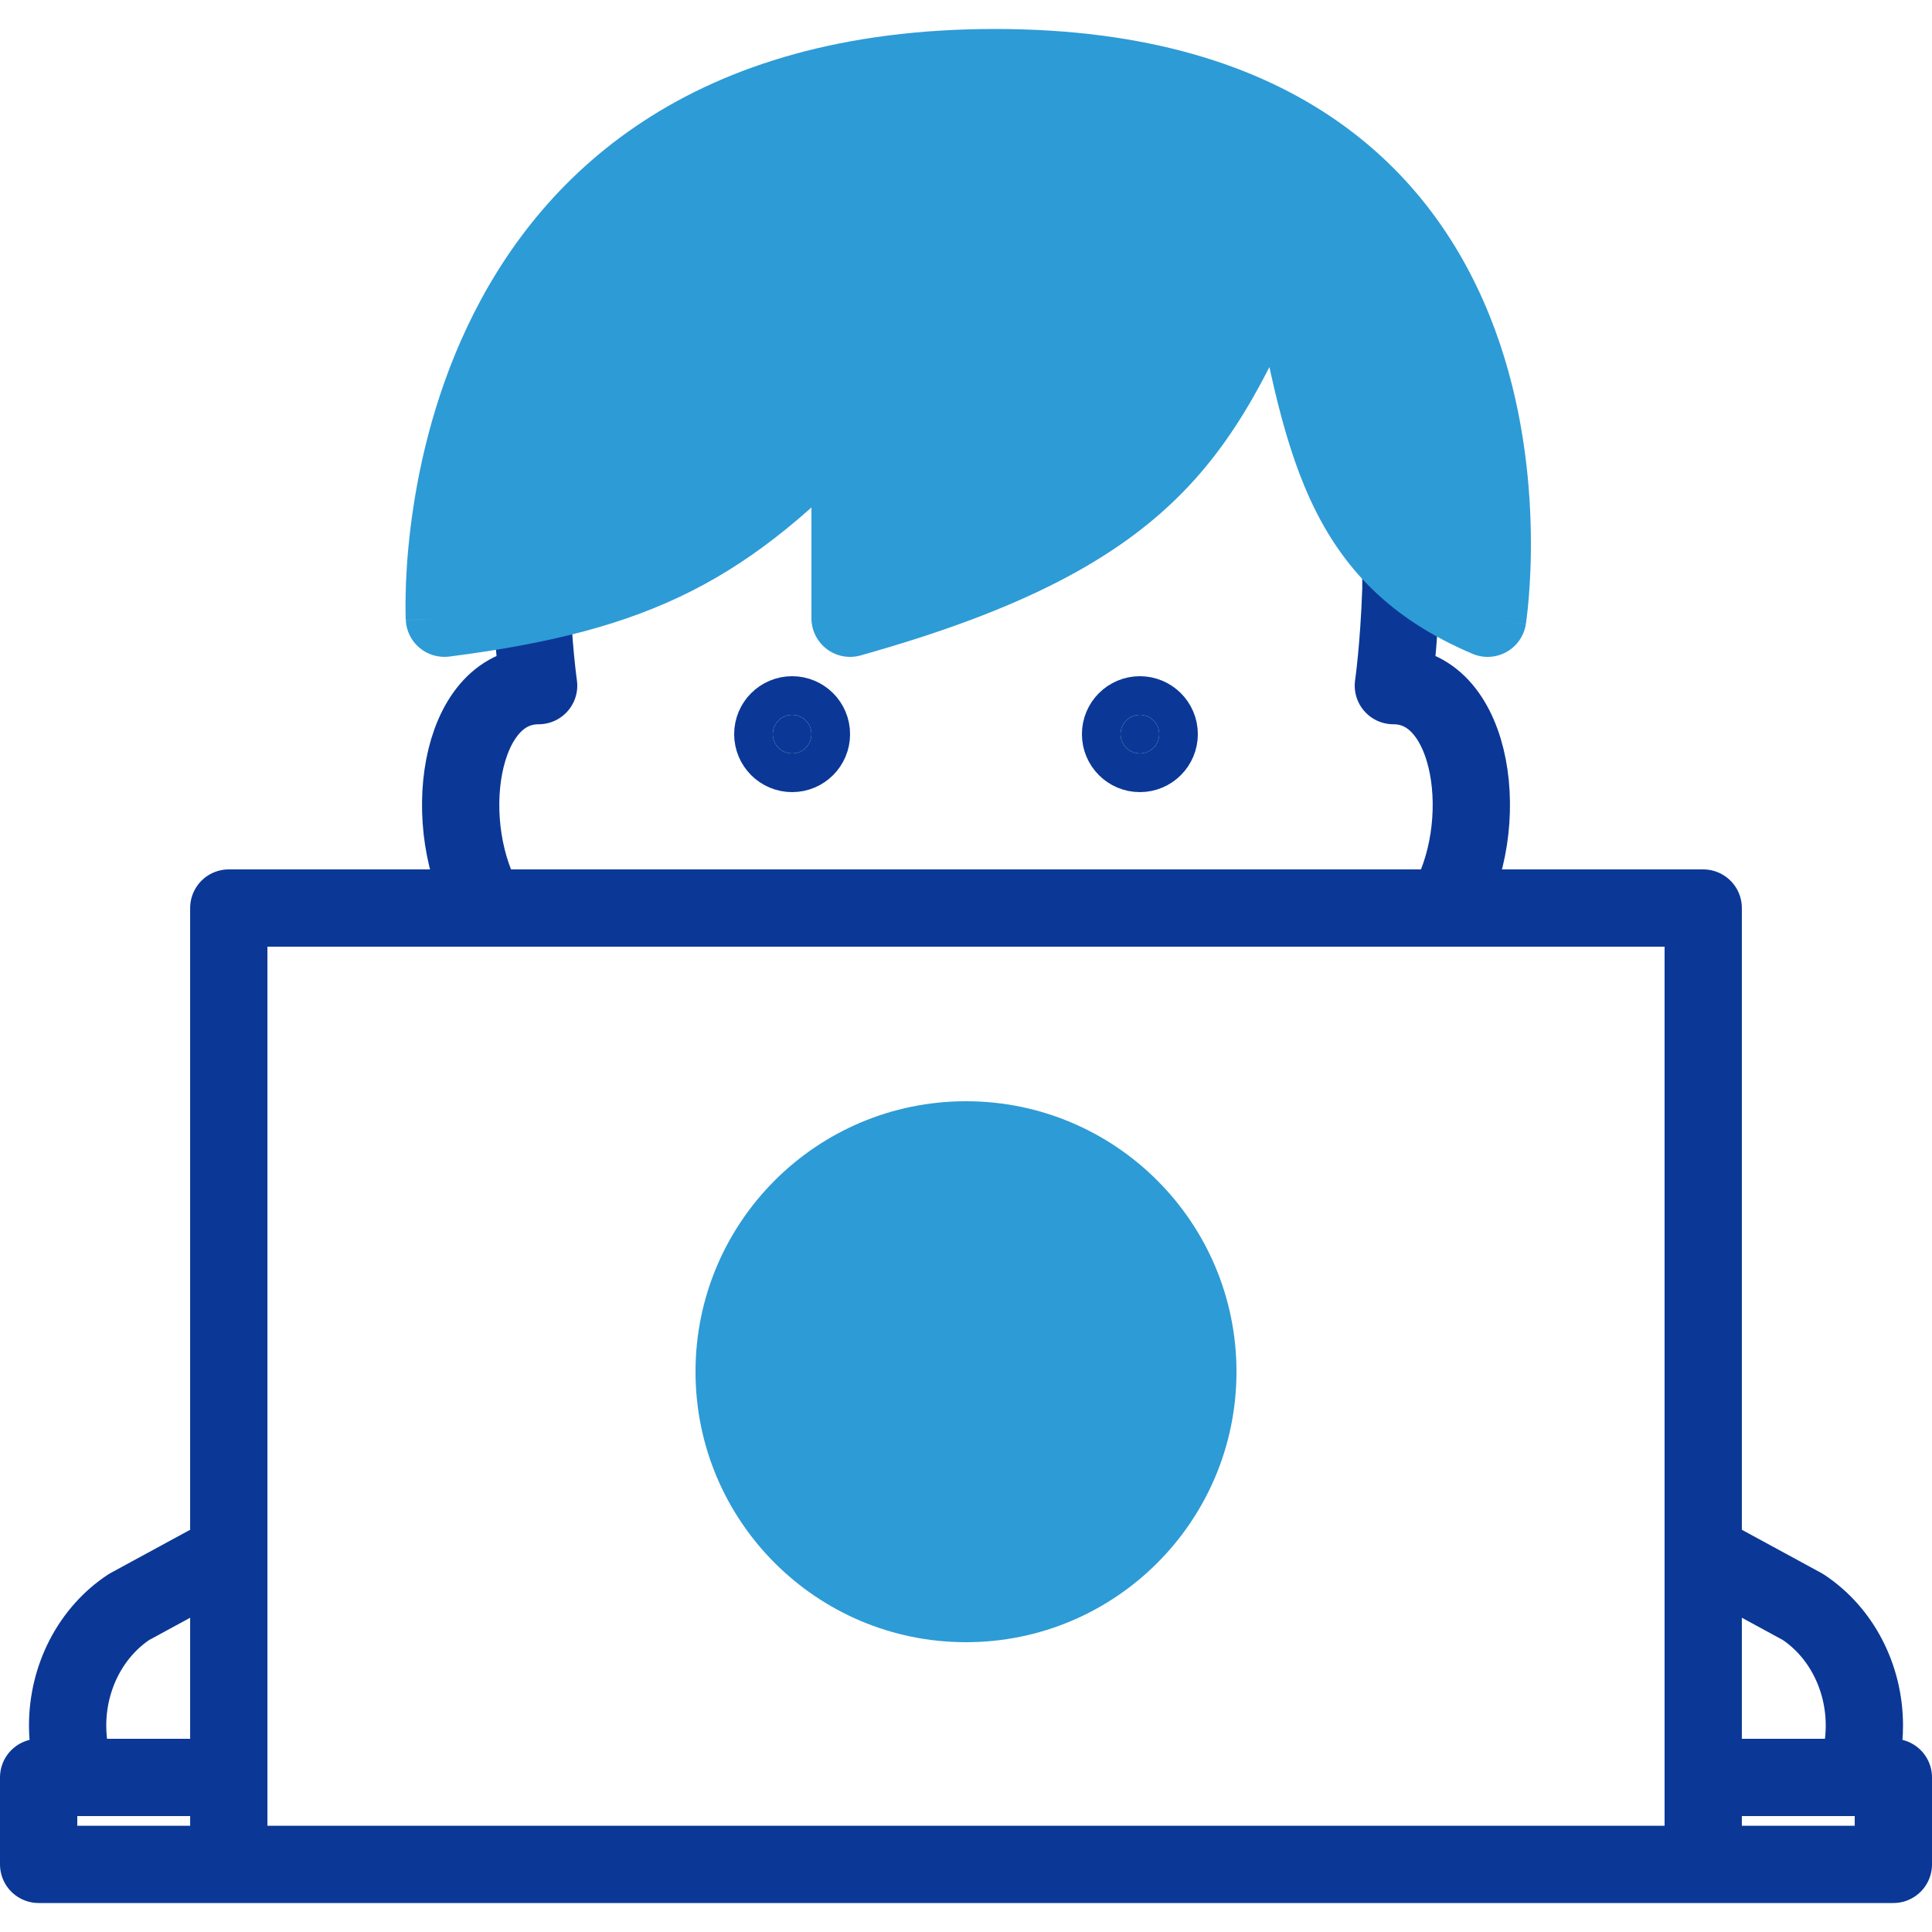 <svg width="50" height="50" viewBox="0 0 50 50" fill="none" xmlns="http://www.w3.org/2000/svg">
<path d="M5.055 48.25H5.921M44.079 48.25H5.921M44.079 48.25V38.783V23.5H5.921V38.783V46M44.079 48.25H49V46H48.012M44.079 48.25V46H48.012M13.745 13.006V15.25C13.797 16.762 13.94 17.744 13.94 17.744C11.831 17.744 11.356 21.411 12.604 23.5M36.255 13.006V15.25C36.203 16.762 36.06 17.744 36.06 17.744C38.169 17.744 38.644 21.411 37.396 23.5M5.921 48.25H1V46H1.988M5.921 48.25V46M5.921 40.185L3.342 41.587C2.354 42.238 1.75 43.403 1.75 44.658C1.75 45.133 1.835 45.586 1.988 46M44.079 40.185L46.658 41.587C47.646 42.238 48.25 43.403 48.25 44.658C48.25 45.133 48.165 45.586 48.012 46M5.921 46H1.988" stroke="#0B3896" stroke-width="2" stroke-linecap="round" stroke-linejoin="round"/>
<path d="M19 35.5C19 32.186 21.686 29.5 25 29.5C28.314 29.5 31 32.186 31 35.5C31 38.814 28.314 41.5 25 41.5C21.686 41.5 19 38.814 19 35.5Z" fill="#2D9BD6"/>
<path d="M22 16C30.16 13.713 31.142 10.98 33.25 6.25L33.269 6.353C34.195 11.487 34.72 14.398 38.5 16C38.5 16 40.75 1.75 25.75 1.75C10.75 1.75 11.5 16 11.5 16C16.576 15.348 18.819 14.124 22 10.75V16Z" fill="#2D9BD6"/>
<path d="M22 16H21C21 16.313 21.147 16.608 21.396 16.797C21.645 16.986 21.969 17.047 22.27 16.963L22 16ZM33.25 6.25L34.234 6.073C34.157 5.641 33.806 5.31 33.37 5.257C32.935 5.205 32.516 5.442 32.337 5.843L33.25 6.25ZM33.269 6.353L34.253 6.176L34.253 6.176L33.269 6.353ZM38.5 16L38.11 16.921C38.394 17.041 38.717 17.024 38.986 16.874C39.255 16.725 39.44 16.46 39.488 16.156L38.5 16ZM11.5 16L10.502 16.053C10.516 16.331 10.646 16.59 10.86 16.768C11.073 16.946 11.352 17.027 11.628 16.992L11.5 16ZM22 10.75H23C23 10.34 22.75 9.972 22.369 9.821C21.989 9.669 21.554 9.766 21.273 10.064L22 10.75ZM20 35.5C20 32.739 22.239 30.5 25 30.5V28.5C21.134 28.5 18 31.634 18 35.5H20ZM25 30.5C27.761 30.5 30 32.739 30 35.5H32C32 31.634 28.866 28.5 25 28.5V30.5ZM30 35.5C30 38.261 27.761 40.5 25 40.5V42.5C28.866 42.5 32 39.366 32 35.5H30ZM25 40.5C22.239 40.5 20 38.261 20 35.5H18C18 39.366 21.134 42.5 25 42.5V40.5ZM22.27 16.963C26.428 15.797 28.905 14.48 30.609 12.741C32.291 11.025 33.134 8.968 34.164 6.657L32.337 5.843C31.259 8.263 30.557 9.937 29.18 11.341C27.826 12.723 25.732 13.915 21.73 15.037L22.27 16.963ZM32.266 6.427L32.285 6.531L34.253 6.176L34.234 6.073L32.266 6.427ZM32.285 6.531C32.74 9.053 33.121 11.208 33.905 12.918C34.728 14.714 35.99 16.022 38.11 16.921L38.891 15.079C37.23 14.376 36.339 13.427 35.723 12.084C35.068 10.655 34.724 8.787 34.253 6.176L32.285 6.531ZM38.5 16C39.488 16.156 39.488 16.155 39.488 16.155C39.488 16.154 39.488 16.154 39.489 16.153C39.489 16.152 39.489 16.151 39.489 16.149C39.49 16.146 39.49 16.142 39.491 16.138C39.492 16.128 39.494 16.115 39.497 16.099C39.501 16.066 39.507 16.02 39.514 15.962C39.529 15.845 39.547 15.679 39.564 15.47C39.599 15.053 39.63 14.462 39.617 13.756C39.593 12.35 39.396 10.449 38.689 8.529C37.978 6.601 36.745 4.636 34.646 3.159C32.546 1.681 29.662 0.75 25.75 0.75V2.75C29.339 2.75 31.798 3.6 33.495 4.794C35.193 5.989 36.21 7.586 36.812 9.221C37.417 10.864 37.596 12.525 37.618 13.791C37.629 14.421 37.601 14.943 37.571 15.305C37.556 15.486 37.541 15.626 37.529 15.718C37.524 15.764 37.519 15.798 37.516 15.82C37.515 15.83 37.514 15.838 37.513 15.842C37.513 15.844 37.512 15.845 37.512 15.845C37.512 15.846 37.512 15.846 37.512 15.845C37.512 15.845 37.512 15.845 37.512 15.845C37.513 15.845 37.513 15.844 38.5 16ZM25.75 0.75C21.836 0.75 18.873 1.682 16.648 3.14C14.425 4.596 13.002 6.535 12.097 8.447C11.194 10.353 10.798 12.245 10.625 13.652C10.538 14.357 10.507 14.947 10.498 15.365C10.493 15.574 10.494 15.741 10.496 15.857C10.497 15.916 10.498 15.962 10.499 15.995C10.5 16.011 10.5 16.024 10.501 16.034C10.501 16.039 10.501 16.043 10.501 16.046C10.502 16.047 10.502 16.049 10.502 16.05C10.502 16.05 10.502 16.051 10.502 16.051C10.502 16.052 10.502 16.053 11.5 16C12.499 15.947 12.499 15.948 12.499 15.948C12.499 15.948 12.499 15.949 12.499 15.949C12.499 15.949 12.499 15.949 12.499 15.949C12.499 15.949 12.499 15.947 12.499 15.945C12.499 15.941 12.498 15.934 12.498 15.924C12.497 15.902 12.496 15.868 12.495 15.822C12.494 15.73 12.493 15.591 12.497 15.41C12.505 15.049 12.533 14.526 12.61 13.895C12.765 12.63 13.119 10.96 13.904 9.303C14.686 7.653 15.888 6.029 17.744 4.813C19.596 3.599 22.164 2.75 25.75 2.75V0.75ZM11.628 16.992C14.221 16.659 16.177 16.169 17.914 15.287C19.652 14.404 21.1 13.162 22.728 11.436L21.273 10.064C19.719 11.711 18.455 12.769 17.008 13.504C15.559 14.24 13.855 14.689 11.373 15.008L11.628 16.992ZM21 10.75V16H23V10.75H21Z" fill="#2D9BD6"/>
<path d="M21 19C21 19.276 20.776 19.5 20.5 19.5C20.224 19.5 20 19.276 20 19C20 18.724 20.224 18.5 20.5 18.5C20.776 18.5 21 18.724 21 19ZM30 19C30 19.276 29.776 19.5 29.5 19.5C29.224 19.5 29 19.276 29 19C29 18.724 29.224 18.5 29.5 18.5C29.776 18.5 30 18.724 30 19Z" fill="#0B3896" stroke="#0B3896" stroke-width="2"/>
</svg>
